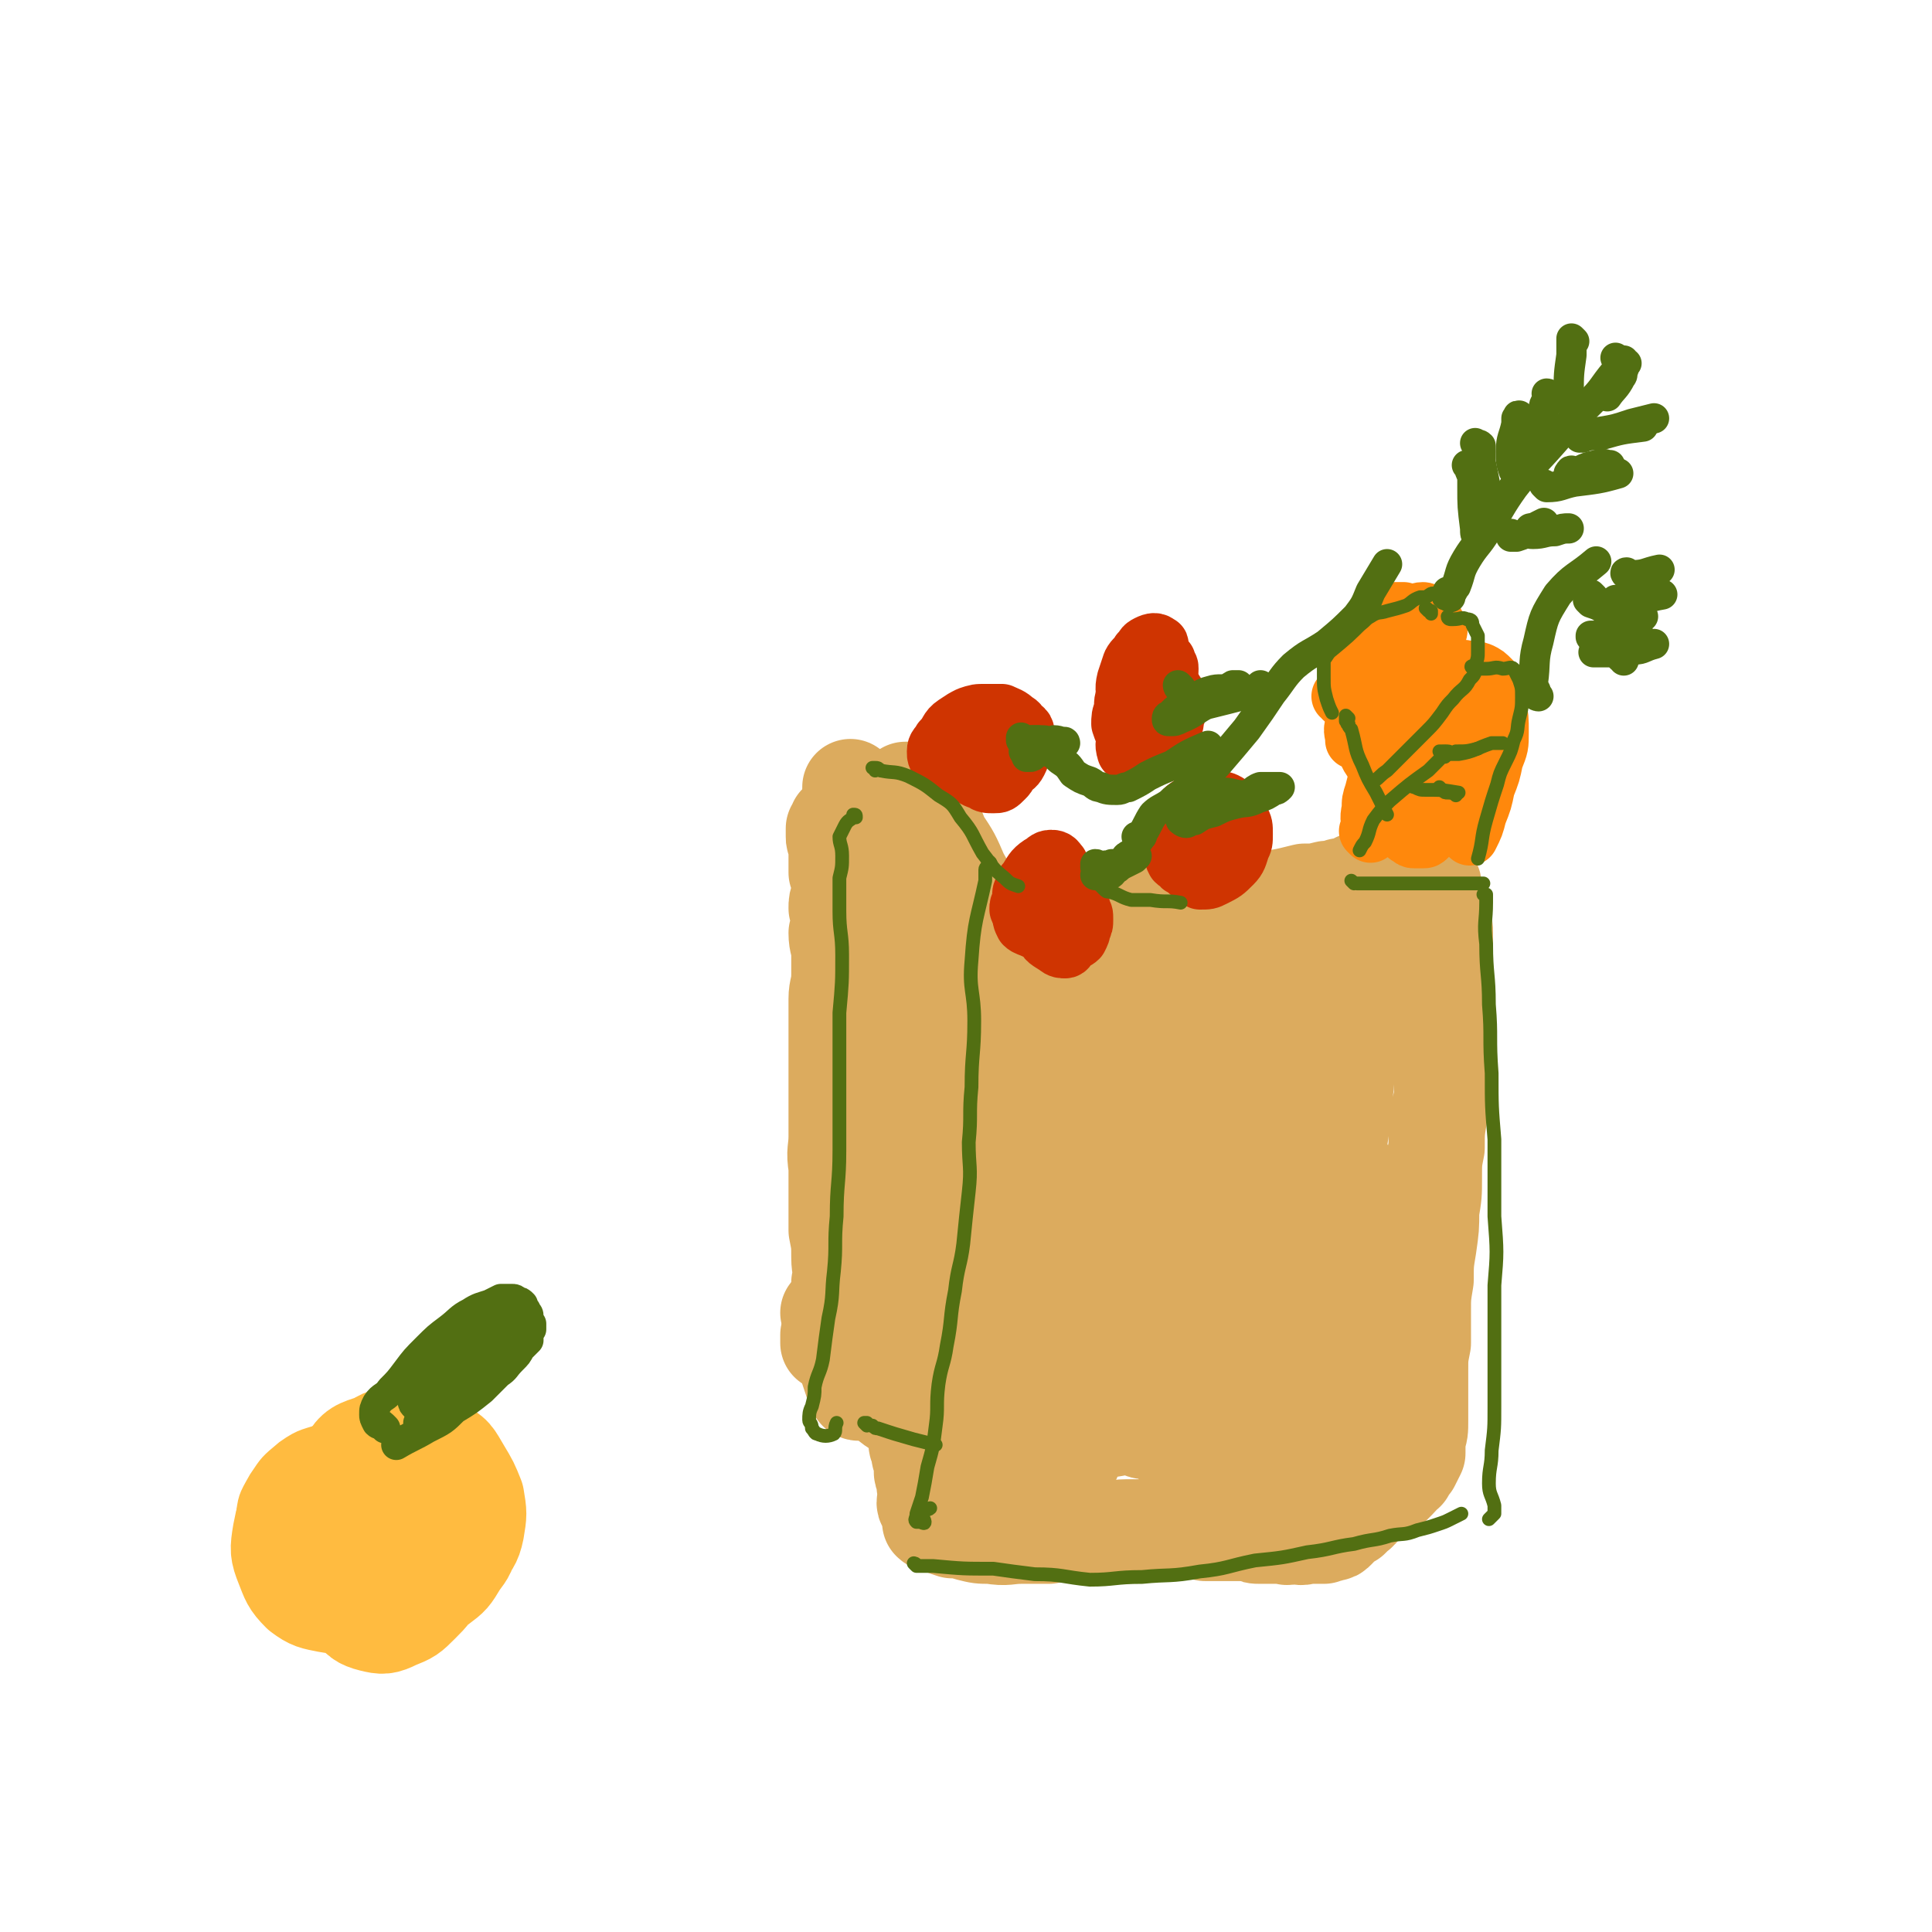 <svg viewBox='0 0 702 702' version='1.1' xmlns='http://www.w3.org/2000/svg' xmlns:xlink='http://www.w3.org/1999/xlink'><g fill='none' stroke='rgb(220,171,94)' stroke-width='35' stroke-linecap='round' stroke-linejoin='round'><path d='M327,383c0,0 -1,-1 -1,-1 0,0 1,1 1,1 0,0 0,0 1,-1 0,0 0,0 0,0 0,1 0,1 0,1 0,4 0,4 -1,7 0,4 0,4 0,8 0,6 0,6 0,11 0,5 0,5 0,10 1,6 1,6 2,13 0,7 1,7 1,14 0,5 -1,5 -1,11 -1,3 -1,3 -1,7 0,3 1,3 0,6 0,4 0,4 0,7 0,2 0,2 -1,4 0,2 -1,2 -1,5 0,1 1,1 1,2 0,0 -1,0 -1,1 -1,0 -2,0 -2,0 0,-2 1,-3 2,-5 0,-4 0,-4 0,-9 -1,-4 -1,-4 -2,-8 0,-5 0,-5 0,-9 1,-7 1,-7 2,-14 0,-8 0,-8 0,-15 1,-6 0,-6 1,-12 0,-6 0,-6 0,-12 0,-7 0,-7 0,-14 1,-6 1,-6 1,-12 0,-6 0,-6 0,-11 1,-5 1,-5 1,-10 0,-4 0,-4 0,-8 0,-4 0,-4 0,-9 0,-2 -1,-2 -1,-4 0,-2 1,-2 0,-4 0,-1 0,-1 -1,-2 0,0 0,-1 -1,-1 0,0 0,1 0,1 0,2 0,2 0,3 0,3 0,3 0,5 1,4 0,4 1,7 0,4 0,4 0,7 1,3 1,3 1,6 0,2 1,2 1,4 0,0 0,1 0,1 0,-1 0,-2 1,-4 1,-2 2,-1 3,-4 2,-3 2,-3 2,-7 0,-3 -1,-3 -2,-6 -1,-3 -2,-3 -3,-5 0,-2 0,-2 -1,-3 0,-1 0,-1 0,-2 0,0 0,0 0,-1 0,0 1,0 1,0 0,-1 -1,-1 -1,-1 0,0 0,0 0,0 0,0 0,0 0,0 1,0 1,0 1,0 2,0 2,0 4,0 5,1 5,1 9,1 6,1 6,0 11,0 6,0 6,0 11,0 7,0 7,1 14,1 8,0 8,-1 17,-1 8,-1 8,-1 16,-2 8,0 8,-1 16,-2 8,-1 8,-1 15,-2 7,0 7,1 14,1 9,-1 9,-1 17,-3 4,0 4,0 8,-1 3,0 3,0 5,-1 2,0 2,0 3,0 1,-1 1,-1 2,-1 0,0 0,0 1,0 0,0 0,0 0,0 0,-1 0,-1 0,-1 1,0 0,0 0,1 0,0 0,1 0,1 0,0 0,-1 1,-1 0,0 0,0 0,0 0,1 1,1 1,2 0,1 0,1 0,3 0,2 0,2 0,3 0,3 0,3 0,5 -1,4 -1,4 -2,8 -1,6 0,6 -1,11 0,6 0,6 0,12 -1,7 -2,7 -3,14 0,8 0,8 0,15 -1,9 -1,9 -2,18 -1,7 -1,7 -2,14 -1,6 -1,6 -2,11 -1,7 0,7 -1,14 -1,4 -1,4 -1,9 -1,4 -1,4 -2,8 0,3 0,3 0,6 -1,3 -1,3 -1,6 0,2 0,2 0,4 0,3 0,3 -1,5 0,2 0,2 0,4 -1,2 -1,2 -1,4 0,2 0,2 0,4 0,1 0,1 0,1 0,1 0,1 0,2 0,0 0,0 0,1 0,0 0,0 0,0 0,1 0,1 0,1 0,0 0,0 0,1 0,0 0,0 0,0 0,1 0,1 0,1 -2,1 -2,1 -4,1 -3,1 -3,1 -6,2 -4,1 -4,1 -8,2 -3,0 -3,0 -7,1 -3,1 -3,1 -7,1 -4,0 -4,-1 -8,0 -5,0 -5,1 -10,2 -5,0 -5,-1 -10,0 -6,1 -6,1 -11,2 -6,1 -6,1 -12,2 -4,0 -4,0 -9,1 -4,0 -4,0 -8,1 -3,0 -3,0 -6,0 -3,0 -3,0 -7,0 -1,0 -2,1 -3,0 -3,0 -3,0 -5,-1 -1,0 0,-1 -1,-2 -1,-1 -1,-1 -1,-2 -2,-1 -2,-1 -3,-3 -1,-1 -1,-1 -2,-2 0,-1 0,-1 -1,-2 -1,-1 -1,-1 -2,-2 -1,0 0,-1 -1,-1 -1,-1 -1,0 -2,-1 0,-1 0,-1 -1,-2 0,0 0,0 0,-1 0,-1 0,-1 0,-2 0,-1 0,-1 0,-2 0,-3 0,-3 0,-6 1,-4 1,-4 1,-8 0,-6 0,-6 1,-12 0,-7 0,-7 1,-14 1,-8 1,-8 2,-16 1,-8 1,-8 2,-17 1,-8 1,-7 2,-15 1,-7 1,-7 2,-14 0,-5 1,-5 1,-10 1,-4 1,-4 2,-7 0,-2 -1,-2 0,-4 0,-1 0,-1 0,-2 0,-1 0,-1 0,-1 0,0 -1,0 -1,0 0,0 0,0 0,1 0,4 0,4 -1,9 0,6 -2,7 -1,13 0,7 2,7 4,13 1,6 0,6 0,12 1,7 1,7 2,14 1,6 1,6 1,13 1,4 0,4 1,9 0,2 0,2 0,4 1,1 1,1 2,1 0,-1 0,-2 -1,-4 0,-5 0,-5 -1,-9 -1,-9 -1,-9 -2,-18 -1,-7 -1,-7 -2,-15 0,-7 0,-7 0,-13 -1,-5 -1,-5 -1,-10 0,-3 0,-3 0,-7 0,-2 0,-2 0,-4 0,-1 0,-2 0,-1 0,0 1,1 1,2 0,4 0,4 0,9 1,9 1,9 1,18 1,9 1,9 2,19 0,9 0,9 1,18 1,4 1,4 2,8 0,1 0,2 0,2 1,0 1,-2 1,-4 2,-6 3,-6 4,-13 1,-5 1,-5 1,-11 1,-7 1,-7 1,-14 0,-8 0,-8 -1,-16 0,-7 1,-7 -1,-13 -1,-4 -1,-4 -3,-9 -1,-2 -1,-3 -2,-4 -1,-1 -1,0 -2,0 -2,2 -2,2 -3,3 -2,2 -2,2 -3,4 -1,1 -1,2 -2,3 -1,1 -2,1 -3,2 -1,0 -1,1 -2,1 0,0 -1,0 -1,0 -1,0 -1,0 -1,0 0,-1 0,-1 1,-1 0,-2 0,-2 1,-3 1,-1 1,-2 3,-3 2,-2 2,-1 4,-2 4,-2 4,-2 8,-3 6,-2 6,-2 12,-3 7,-1 7,0 14,-2 8,-2 8,-3 16,-4 11,-3 11,-3 23,-5 6,-1 6,0 13,-1 4,0 4,0 9,0 3,-1 3,-1 7,-1 2,0 2,0 3,0 2,1 2,0 3,1 0,1 0,2 0,3 -1,1 0,1 -1,1 -1,1 -1,1 -2,2 -1,2 0,2 -1,3 -1,2 -2,1 -2,3 -1,1 -1,2 -1,4 -1,4 -1,4 -1,8 0,6 1,6 1,12 0,6 -1,6 -1,13 0,7 1,7 1,14 0,7 1,7 0,14 0,6 -1,6 -1,12 -1,5 0,5 -1,9 0,3 0,3 0,6 -1,2 -1,2 -1,4 0,2 0,2 0,3 0,0 0,0 0,0 0,-1 0,-2 0,-4 0,-3 0,-3 0,-7 0,-6 0,-6 1,-12 0,-8 0,-8 1,-16 0,-8 0,-8 1,-16 0,-7 0,-7 0,-14 0,-6 0,-6 -1,-12 0,-4 0,-4 -1,-9 -1,-3 -1,-3 -2,-5 0,-2 0,-2 -1,-3 0,0 0,0 0,0 0,0 0,0 0,0 -2,3 -4,3 -4,7 0,9 2,9 3,18 1,11 0,11 1,23 0,9 0,9 1,17 0,5 0,5 1,9 0,1 0,1 0,1 0,-4 0,-5 0,-9 -1,-7 -1,-7 -1,-14 0,-8 0,-8 -1,-16 0,-8 0,-8 -1,-15 -1,-8 1,-9 -2,-15 -2,-4 -3,-3 -6,-6 -3,-2 -3,-3 -6,-4 -4,-1 -4,-1 -8,-2 -5,0 -5,0 -10,0 -5,-1 -5,-1 -10,-2 -5,0 -5,0 -10,0 -6,0 -6,0 -12,1 -5,0 -5,0 -11,-1 -5,0 -5,-1 -10,-1 -4,-1 -4,0 -7,-1 -2,0 -2,0 -4,0 0,0 -1,0 -1,0 0,0 0,0 0,0 1,0 1,1 2,1 3,0 3,0 6,0 4,0 4,0 8,0 5,0 5,0 10,-1 6,0 6,0 12,-1 6,-1 6,-1 13,-2 7,-1 7,-1 15,-2 6,-1 6,0 13,0 4,-1 4,-1 9,-1 5,0 5,0 9,0 3,0 4,-1 7,0 1,0 1,1 2,1 0,1 -1,1 -1,1 -1,1 -1,2 -2,3 -2,1 -2,1 -4,2 -3,2 -3,2 -7,3 -3,2 -3,3 -7,5 -4,2 -4,1 -9,3 -4,1 -4,1 -8,3 -4,2 -4,2 -8,4 -4,2 -4,2 -7,5 -4,3 -4,3 -6,6 -3,5 -4,5 -6,10 -2,8 -2,8 -3,16 -1,9 -1,9 -1,19 0,9 0,9 0,18 0,8 0,8 0,16 0,7 -1,7 -1,14 0,4 0,4 0,8 0,3 1,3 0,5 0,1 0,2 0,1 0,0 1,-1 1,-3 0,-5 0,-5 0,-10 1,-7 0,-7 1,-14 0,-8 1,-8 2,-16 1,-7 1,-7 2,-14 1,-5 0,-5 1,-10 1,-4 1,-4 2,-7 0,-2 0,-2 0,-3 0,-1 0,-2 0,-1 0,3 0,4 -1,8 -1,8 -1,8 -2,17 0,7 -1,7 -1,14 0,7 0,7 0,13 0,4 -2,6 -1,8 0,1 2,0 4,-2 2,-3 2,-3 4,-7 3,-6 3,-6 5,-11 2,-7 2,-7 4,-15 2,-8 1,-8 4,-16 2,-7 3,-6 6,-13 2,-4 1,-5 3,-9 1,-2 1,-3 2,-4 0,0 0,1 0,2 -1,6 -1,6 -2,11 -2,8 -1,9 -3,17 -2,6 -2,6 -4,13 -2,4 -1,4 -3,8 -2,2 -2,2 -4,3 -1,1 -1,1 -2,1 -3,0 -3,-1 -5,-1 -3,-1 -3,-2 -6,-2 -3,-1 -3,-1 -6,-1 -4,0 -4,0 -8,1 -4,1 -4,1 -9,2 -3,1 -3,1 -6,2 -3,1 -3,1 -6,3 -3,1 -2,2 -5,3 -2,2 -2,2 -4,4 -1,1 -1,2 -2,3 -1,0 -1,0 -1,-1 -1,-1 -1,-1 -1,-3 0,-2 -1,-2 -1,-5 0,-2 1,-2 0,-5 0,-2 -1,-2 -1,-4 -1,-2 0,-2 -1,-3 0,-2 0,-2 -1,-3 -1,-1 -1,-1 -2,-2 0,0 0,0 -1,0 0,0 0,0 0,0 -1,1 -1,1 -1,2 -1,2 -1,2 -1,3 -1,3 -1,3 -2,5 0,4 0,4 -1,8 0,4 -1,4 -1,8 -1,4 0,4 -1,8 0,4 0,4 -1,8 0,4 0,4 -1,8 0,3 0,3 0,6 0,4 -1,4 0,7 0,3 0,3 1,6 1,3 1,3 1,6 0,2 0,2 1,4 0,2 0,2 1,4 0,1 0,1 0,3 0,0 0,0 0,1 0,1 1,1 1,3 0,1 0,1 0,2 0,2 1,2 1,3 0,2 -1,2 -1,3 0,1 1,1 1,2 0,1 0,1 1,1 0,1 0,1 0,2 0,0 0,0 0,0 0,1 0,1 0,1 0,0 0,1 0,1 1,1 2,1 3,1 2,1 2,1 5,2 3,0 3,0 6,1 4,1 4,1 8,1 6,1 6,0 11,0 5,0 5,0 10,0 5,-1 5,-1 10,-1 4,-1 4,-1 9,-1 5,0 5,-1 9,-1 5,0 5,0 10,0 4,0 4,0 8,1 3,0 3,-1 6,0 3,0 2,0 5,1 2,0 2,0 4,0 1,0 1,0 3,0 1,0 1,0 3,0 2,0 2,0 4,0 1,0 1,0 2,0 2,1 2,1 4,1 4,0 5,0 9,0 1,1 1,0 3,0 2,0 2,1 5,0 1,0 1,0 3,0 1,0 1,0 3,0 1,-1 1,0 3,-1 1,0 1,0 2,-1 1,-1 1,-1 2,-3 1,0 1,0 3,-1 1,-1 1,-1 2,-2 2,-1 1,-2 3,-3 1,-1 1,-1 2,-2 2,-1 2,-1 4,-2 2,-1 2,-1 3,-2 2,-2 2,-2 3,-3 2,-2 1,-2 3,-3 1,-2 1,-2 2,-3 1,-2 1,-2 2,-4 0,-2 0,-2 0,-5 1,-3 1,-3 1,-7 0,-4 0,-4 0,-8 0,-5 0,-5 0,-10 0,-5 0,-5 1,-10 0,-6 0,-6 0,-12 0,-5 0,-5 1,-11 0,-6 0,-6 1,-12 1,-7 1,-7 1,-13 1,-6 1,-6 1,-12 0,-6 0,-6 1,-11 0,-6 0,-6 1,-12 0,-4 1,-4 1,-9 0,-4 0,-4 0,-8 0,-4 0,-4 0,-8 1,-6 1,-6 1,-11 0,-5 0,-5 0,-9 0,-3 0,-3 0,-7 0,-2 0,-2 0,-5 0,-2 0,-2 0,-4 0,-2 0,-2 0,-5 0,-2 0,-2 -1,-3 0,-2 0,-2 0,-4 0,-1 0,-2 0,-3 -1,-1 -1,-1 -2,-2 -1,-1 -1,-1 -1,-2 0,-1 0,-1 0,-2 0,-1 0,-2 -1,-3 0,-1 0,0 -1,-1 0,0 0,0 0,0 -2,-1 -2,-1 -3,-1 -1,0 -1,0 -2,1 -3,0 -3,0 -5,0 -4,1 -4,1 -7,3 -4,1 -4,1 -8,3 -4,3 -4,4 -9,6 -6,3 -6,3 -12,5 -7,2 -7,2 -13,4 -6,3 -6,3 -13,5 -7,2 -7,2 -14,5 -7,2 -7,2 -14,4 -7,3 -7,3 -13,5 -6,3 -6,3 -12,5 -5,3 -5,4 -11,6 -5,2 -6,1 -10,4 -5,4 -6,5 -9,10 -2,5 -2,6 -3,11 -1,7 -1,7 -1,14 0,9 0,9 0,18 0,8 0,9 1,17 0,9 1,9 2,17 0,8 0,8 1,15 1,6 2,6 4,12 1,5 0,5 1,10 1,2 2,2 3,4 1,2 1,2 2,4 0,1 0,1 1,2 1,1 2,1 3,1 2,-1 2,-1 4,-2 3,-2 3,-2 6,-4 5,-3 5,-3 9,-6 8,-5 8,-5 15,-10 8,-6 8,-6 16,-11 9,-4 9,-4 18,-8 8,-4 8,-4 17,-7 5,-2 6,-2 12,-3 3,-1 3,-1 7,-2 2,0 3,-1 3,-1 0,0 -1,1 -2,1 -3,1 -3,1 -7,2 -7,2 -7,2 -14,4 -9,3 -9,4 -17,7 -10,4 -11,3 -21,7 -8,4 -8,5 -16,8 -7,3 -7,2 -14,4 -3,1 -3,1 -6,3 -1,0 -2,1 -1,2 1,1 2,1 4,1 5,0 6,1 11,0 7,-1 7,-2 15,-4 9,-2 8,-2 17,-5 9,-3 9,-3 17,-7 8,-3 8,-3 15,-6 5,-1 5,-1 9,-3 2,-1 2,-2 5,-2 0,-1 1,-1 1,0 -1,0 -2,1 -3,2 -4,3 -4,4 -7,7 -6,6 -6,6 -12,12 -5,6 -6,5 -11,11 -6,6 -6,6 -11,12 -3,4 -4,4 -7,9 -1,2 -2,3 -2,5 0,2 1,2 3,3 2,2 2,2 5,3 4,1 4,0 9,0 5,0 5,0 10,-1 5,0 5,0 11,0 3,-1 3,-1 7,-1 2,0 2,0 4,1 1,0 2,0 2,1 0,1 0,1 -1,2 -1,2 -1,1 -2,3 -1,1 -1,1 -3,3 0,2 -1,2 -1,3 0,0 0,0 1,1 1,0 1,0 3,0 3,-1 3,-1 6,-2 3,-2 3,-1 7,-3 3,-2 2,-2 5,-4 3,-2 3,-1 6,-3 2,-2 2,-2 4,-3 1,-1 2,-1 2,-2 0,-1 0,-1 -1,-2 -2,-1 -2,-1 -4,-2 -2,-1 -3,-1 -5,-1 -4,-2 -3,-2 -7,-3 -4,-2 -5,-2 -9,-3 -7,-1 -7,-1 -14,-1 -7,1 -7,2 -14,2 -7,1 -7,0 -14,1 -5,0 -5,1 -10,2 -3,0 -3,1 -6,2 -1,0 -2,0 -2,0 0,0 1,0 2,1 3,0 3,1 7,0 4,0 4,0 9,-2 7,-1 7,-1 13,-3 7,-4 7,-4 14,-8 7,-4 7,-5 13,-10 5,-4 6,-4 10,-9 4,-5 4,-5 7,-11 3,-4 3,-4 4,-9 2,-5 2,-5 2,-11 0,-5 0,-5 -2,-11 -1,-5 -2,-5 -4,-10 -2,-5 -2,-5 -4,-10 -2,-4 -2,-3 -5,-7 -1,-3 -1,-3 -3,-6 -1,-1 -1,-1 -2,-3 0,-1 -1,-1 -1,-2 0,0 0,0 0,1 1,2 1,1 1,3 1,5 1,5 2,10 1,7 1,7 2,14 2,8 2,8 3,16 2,8 1,8 3,16 1,7 1,6 2,13 1,7 0,7 1,14 1,5 1,5 2,10 0,3 -1,3 -1,5 0,1 0,1 0,2 -1,1 -1,1 -1,2 -1,0 -1,0 -2,0 -1,0 -1,0 -3,-1 -4,0 -4,0 -8,0 -6,0 -6,1 -12,2 -6,1 -6,0 -12,2 -6,1 -6,1 -12,2 -5,1 -5,1 -10,1 -6,0 -6,0 -11,0 -4,-1 -4,-1 -7,-2 -2,0 -2,0 -4,-2 -1,-1 -1,-1 -1,-3 0,-2 0,-2 2,-5 2,-4 2,-4 5,-8 4,-5 4,-4 7,-10 4,-7 4,-6 8,-14 3,-7 3,-8 6,-16 2,-7 2,-7 4,-15 1,-5 1,-5 1,-10 1,-3 1,-3 1,-6 -1,-2 -1,-3 -2,-3 -2,0 -3,1 -4,2 -4,3 -4,3 -7,7 -5,5 -5,5 -9,11 -6,7 -6,7 -10,15 -5,8 -4,8 -8,16 -3,8 -3,8 -6,15 -2,6 -2,6 -4,12 -2,4 -1,4 -2,9 -1,3 -1,3 -2,6 0,2 0,2 -1,3 0,1 1,1 0,2 0,1 0,1 -1,2 0,0 1,1 0,1 0,0 0,0 -1,0 -1,0 -1,0 -2,1 -1,0 -1,0 -2,1 -2,1 -2,1 -3,2 -2,1 -2,0 -3,1 -2,1 -2,1 -4,1 -2,1 -2,0 -5,1 -1,0 -1,0 -3,0 -1,0 -1,1 -2,0 -1,-1 -1,-1 -1,-3 -1,-4 -1,-5 -1,-9 1,-3 1,-3 1,-6 '/><path d='M312,506c0,0 -1,0 -1,-1 0,0 0,0 0,0 0,-1 0,-1 -1,-2 -1,-3 -1,-3 -2,-6 -1,-3 -2,-4 -1,-6 0,-1 1,-1 2,0 2,0 3,-1 5,1 2,1 1,3 3,5 1,2 1,2 3,4 2,1 1,1 3,3 0,1 0,1 1,1 0,1 0,1 1,1 0,0 0,0 0,1 0,0 1,0 1,0 -1,-1 -1,0 -2,-1 0,-1 0,-1 -1,-2 -2,-3 -2,-2 -4,-5 -3,-3 -3,-3 -5,-6 -4,-4 -4,-4 -7,-8 -3,-3 -3,-3 -5,-6 0,-1 0,-2 -1,-2 0,0 0,0 0,0 1,2 1,2 2,3 2,3 3,3 5,6 1,4 -1,4 0,8 1,2 2,2 4,4 2,2 2,2 4,4 0,1 0,1 1,2 1,0 1,0 1,0 -1,-1 -1,-1 -2,-2 -1,-2 -1,-1 -2,-3 -1,-2 -2,-2 -2,-4 0,-2 1,-2 2,-4 1,-1 1,-1 2,-2 1,0 1,0 2,-1 '/><path d='M302,486c0,-1 -1,-1 -1,-1 0,0 0,0 0,0 0,1 0,1 0,1 0,1 0,1 0,1 0,1 0,1 0,1 0,0 1,0 1,0 0,-2 1,-2 1,-3 1,-3 0,-4 0,-7 0,-2 1,-2 1,-5 1,-4 1,-4 1,-7 1,-5 0,-5 0,-9 0,-5 0,-5 -1,-10 0,-6 0,-6 0,-12 0,-6 0,-6 0,-11 -1,-6 0,-6 0,-11 0,-6 0,-6 0,-12 0,-6 0,-6 0,-11 0,-5 0,-5 0,-9 0,-5 0,-5 0,-10 0,-4 0,-4 0,-8 0,-4 1,-4 1,-9 0,-3 0,-3 0,-7 0,-4 -1,-4 -1,-8 1,-3 1,-3 1,-5 0,-2 0,-2 -1,-4 0,-2 0,-2 1,-5 0,-1 0,-1 0,-2 0,-2 0,-2 0,-3 0,-2 0,-2 -1,-3 0,-1 0,-1 0,-2 0,-2 0,-2 0,-3 0,-2 0,-2 0,-3 0,-1 0,-1 0,-1 0,-1 0,-1 0,-2 -1,-1 -1,-1 -1,-2 0,0 0,0 0,-1 0,0 0,0 0,0 0,0 0,0 0,-1 0,0 0,0 0,0 0,0 0,0 0,0 0,-1 0,-1 0,-1 0,0 0,0 0,1 0,0 0,0 0,0 0,0 0,0 0,0 0,-1 0,-1 1,-1 0,-1 0,-1 0,-2 '/><path d='M310,287c0,0 -1,-1 -1,-1 0,0 0,1 0,2 0,3 0,3 -1,5 0,5 0,5 1,10 0,6 0,6 1,11 1,5 1,5 2,9 1,4 0,4 1,7 2,3 3,3 4,6 1,1 0,2 1,4 1,2 1,2 2,4 0,2 1,2 2,3 0,0 1,0 1,1 0,0 -1,0 -1,0 -1,-1 0,-1 0,-2 0,-2 1,-2 0,-4 0,-3 -1,-3 -2,-5 -1,-3 0,-3 0,-6 -1,-3 0,-3 -1,-6 -1,-3 -2,-3 -3,-6 -1,-3 -1,-3 -2,-7 -1,-2 0,-2 0,-5 0,-1 0,-1 -1,-2 0,-2 0,-1 -1,-3 0,-1 0,-1 -1,-2 0,-1 0,-1 0,-1 0,0 0,0 1,1 0,2 0,2 1,5 1,4 1,4 2,7 1,5 1,5 3,9 1,4 1,5 3,8 3,4 3,4 6,8 3,3 3,3 5,7 2,3 2,3 4,6 3,4 3,3 5,7 3,3 3,3 5,5 '/><path d='M313,297c0,0 -1,-1 -1,-1 0,0 0,0 1,1 0,0 0,0 0,0 1,1 1,1 1,1 1,2 1,2 3,4 3,6 3,6 6,11 4,5 4,6 8,11 4,5 4,4 9,9 6,4 7,4 12,8 4,5 4,5 8,10 '/><path d='M328,298c0,0 0,0 -1,-1 0,0 1,1 1,1 0,0 0,0 0,0 0,1 0,1 0,1 0,4 0,4 1,7 2,6 2,6 5,11 3,7 4,7 8,14 5,9 5,9 10,19 5,8 5,8 11,16 4,5 4,5 8,10 2,2 2,3 3,5 '/><path d='M317,478c0,0 -1,-1 -1,-1 0,0 0,1 0,1 0,1 0,1 0,1 -1,1 -1,1 -1,1 -1,2 -2,2 -2,4 0,2 0,3 1,5 2,3 2,3 4,6 4,5 4,5 9,8 4,3 4,3 8,6 3,2 3,2 6,4 2,1 2,0 4,1 '/><path d='M314,494c0,-1 -1,-1 -1,-1 0,-1 0,0 0,0 0,0 0,0 0,0 0,0 0,0 0,1 0,1 0,1 0,2 1,3 1,3 2,5 3,4 3,4 6,7 4,4 4,3 8,6 3,4 3,4 6,7 4,3 4,3 8,5 5,3 6,3 11,5 '/><path d='M321,506c0,0 -1,-1 -1,-1 0,0 1,1 2,1 0,0 1,0 1,0 3,0 3,0 6,1 4,1 4,2 9,4 7,3 7,4 14,7 '/><path d='M314,293c0,-1 -1,-1 -1,-1 0,0 1,0 1,0 1,0 1,0 1,1 3,3 3,4 6,7 6,8 6,7 12,15 6,7 6,7 12,15 7,9 7,9 13,18 '/><path d='M338,289c0,0 -1,-1 -1,-1 0,0 1,1 1,1 0,0 0,0 -1,0 0,0 0,0 -1,0 -3,-1 -3,-1 -5,-2 -1,0 -1,0 -2,0 0,0 0,0 -1,1 0,1 0,1 1,3 1,3 1,3 3,7 2,5 2,6 5,11 6,7 6,7 13,13 2,2 2,2 5,5 '/><path d='M338,294c0,0 -1,-1 -1,-1 0,0 0,0 1,1 0,0 0,0 0,0 0,1 0,1 0,1 2,5 2,5 4,10 4,6 4,6 7,13 4,7 4,7 8,14 5,8 5,7 10,15 6,8 5,8 11,16 0,0 0,0 0,0 '/><path d='M361,332c0,0 -1,-1 -1,-1 1,0 1,1 2,2 2,0 2,0 4,1 10,2 10,2 20,3 12,2 12,2 23,2 14,0 14,0 28,-1 15,-1 15,-1 29,-2 '/><path d='M409,341c0,0 -1,-1 -1,-1 0,0 0,1 0,1 1,0 1,0 1,0 4,-1 4,-1 8,-2 8,-1 8,-1 16,-1 9,-1 9,0 18,-1 11,-1 11,-1 21,-2 11,-1 11,-1 21,-3 4,0 4,-1 8,-2 '/></g>
<g fill='none' stroke='rgb(207,52,1)' stroke-width='21' stroke-linecap='round' stroke-linejoin='round'><path d='M342,273c0,0 -1,-1 -1,-1 0,0 1,0 2,0 0,0 0,0 1,0 0,0 0,0 1,0 2,2 2,3 3,5 2,2 2,2 4,4 2,2 2,2 5,3 1,1 2,1 4,1 2,0 2,0 4,-2 1,-1 1,-1 2,-3 1,-1 2,-1 3,-3 1,-2 1,-2 1,-5 1,-2 1,-3 0,-5 -1,-3 -1,-3 -2,-5 -2,-2 -3,-2 -5,-3 -3,0 -3,0 -6,0 -3,0 -3,0 -6,1 -2,1 -2,1 -5,3 -3,2 -2,3 -5,6 -1,2 -2,2 -2,4 0,2 0,2 2,4 1,1 1,2 2,2 3,1 3,1 6,1 4,0 4,0 8,-1 3,0 3,0 5,-1 3,-2 3,-3 5,-5 2,-2 3,-2 4,-5 1,-2 1,-3 -1,-4 -1,-2 -2,-2 -4,-3 -3,0 -3,0 -6,1 -4,1 -4,1 -8,3 -3,2 -4,2 -7,5 -3,2 -3,3 -5,6 '/><path d='M379,326c0,0 -1,-1 -1,-1 0,0 0,1 1,1 0,1 0,0 0,0 1,1 1,1 1,1 1,0 1,0 1,0 0,0 1,1 1,0 1,-2 1,-2 2,-5 1,-2 1,-2 1,-5 0,-1 0,-1 0,-3 -1,-1 -1,-2 -3,-2 -2,0 -2,1 -4,2 -3,2 -3,3 -5,6 -1,1 -1,1 -1,3 -1,1 -1,1 -1,3 0,1 1,1 1,2 2,2 2,1 3,2 1,1 1,1 2,2 2,0 2,0 3,-1 2,-1 2,-1 3,-2 1,-2 1,-2 2,-4 0,-2 1,-3 1,-5 0,-2 0,-2 -1,-4 -1,-1 -2,-1 -3,-1 -1,0 -1,0 -2,1 -3,2 -3,2 -5,4 -2,2 -2,2 -3,4 -1,2 -1,2 -1,4 -1,1 -1,1 -1,2 0,0 0,1 0,0 1,0 1,0 1,0 2,-1 2,-2 3,-3 2,-2 3,-1 4,-3 1,-2 1,-3 1,-5 0,-1 0,-1 0,-2 0,-1 0,-1 0,-2 -1,0 -2,0 -2,1 -2,2 -2,2 -3,4 -1,2 -1,2 -1,5 0,2 -1,2 0,4 0,2 1,1 2,3 '/><path d='M382,326c-1,0 -1,-1 -1,-1 0,0 0,1 0,2 1,0 0,0 0,1 0,3 1,3 0,6 0,3 -2,3 -2,5 1,3 2,3 5,5 1,1 2,1 3,1 1,0 1,-1 2,-2 1,-1 2,-1 3,-2 1,-2 1,-2 1,-3 1,-2 1,-2 1,-4 0,-2 0,-2 -1,-3 0,-2 0,-2 -1,-3 -2,-1 -2,-1 -4,-2 -2,0 -2,0 -4,0 -2,0 -2,0 -4,1 -1,1 -1,1 -2,2 -2,1 -3,2 -3,3 0,2 1,3 2,4 1,0 1,0 2,0 2,0 2,0 3,0 2,0 2,-1 3,-2 1,0 1,-1 2,-1 1,-1 1,-1 1,-2 1,-1 1,-1 1,-2 0,-2 -1,-2 -2,-3 -1,-1 -1,-1 -3,-1 -2,-1 -2,-1 -5,0 -2,0 -2,0 -5,1 -2,2 -2,2 -3,3 -1,1 -1,1 0,2 0,3 0,3 1,5 1,1 2,1 4,2 '/><path d='M412,246c0,0 -1,-1 -1,-1 0,0 1,0 1,0 0,0 0,0 1,0 0,0 0,1 0,1 1,0 1,0 1,1 2,1 2,1 4,1 2,1 2,1 3,1 1,-1 0,-2 1,-3 1,-1 2,0 2,0 1,-1 1,-2 1,-3 0,-1 0,-1 -1,-1 0,-1 0,-1 0,-2 -1,0 -1,-1 -2,-1 0,0 -1,0 -1,1 -2,1 -1,1 -3,2 0,2 -1,1 -1,3 -1,2 -1,2 -1,3 0,1 -1,1 -1,2 0,0 0,0 1,0 0,0 1,0 1,0 1,-2 1,-2 2,-3 0,-2 1,-2 1,-4 1,-2 1,-2 1,-4 0,-2 0,-2 0,-3 0,-1 1,-2 0,-2 -1,-1 -2,-1 -4,0 -2,1 -1,1 -3,3 -1,2 -2,2 -3,4 -1,3 -1,3 -2,6 -1,4 0,4 0,7 0,2 0,2 0,3 1,1 1,2 1,2 1,0 1,-1 1,-1 1,-2 1,-2 2,-4 2,-2 3,-1 4,-4 1,-1 0,-2 0,-3 0,-2 0,-2 0,-4 0,-1 0,-2 0,-3 -1,0 -1,1 -1,2 -1,3 -1,3 -3,6 -1,5 -1,5 -2,9 -2,5 -2,5 -2,10 0,3 -1,3 0,6 0,0 0,1 1,0 1,0 1,-1 2,-2 1,-3 0,-3 1,-6 1,-3 1,-3 1,-7 '/><path d='M428,313c-1,0 -1,-1 -1,-1 0,0 0,0 1,1 0,0 0,0 1,1 0,1 0,1 1,1 3,3 3,3 6,5 3,0 3,0 5,-1 4,-2 4,-2 7,-5 2,-2 2,-3 3,-6 1,-2 1,-2 1,-5 0,-3 0,-3 -1,-5 -1,-2 -1,-3 -2,-4 -2,-2 -2,-2 -4,-3 -3,-1 -3,-1 -6,0 -3,0 -4,0 -6,1 -3,2 -3,2 -5,5 -2,3 -2,3 -2,6 -1,3 0,3 0,6 0,2 0,2 1,4 1,1 2,1 3,2 3,0 4,0 6,-1 4,-2 4,-2 7,-5 2,-1 2,-1 4,-3 1,-2 1,-2 2,-4 0,-1 0,-1 1,-2 0,-1 0,-2 -1,-2 -1,1 -1,2 -3,3 -1,3 -2,3 -3,5 -1,3 -1,3 -2,6 0,1 0,1 -1,3 '/><path d='M426,254c-1,0 -1,-1 -1,-1 -1,0 0,1 0,1 0,1 0,1 0,1 -1,1 0,1 -1,1 0,3 0,3 0,6 0,2 0,2 0,3 0,1 0,1 1,1 0,0 1,0 1,-1 1,-2 1,-2 1,-5 1,-1 1,-1 1,-3 1,-2 1,-2 0,-4 -1,-2 -1,-2 -3,-4 -1,-1 -1,-1 -3,-2 -2,-1 -2,-1 -4,0 -2,0 -3,0 -5,1 -1,1 -2,1 -3,3 -2,3 -2,3 -2,7 -1,2 -1,3 -1,5 1,3 1,3 3,5 0,1 1,0 2,0 '/></g>
<g fill='none' stroke='rgb(255,136,12)' stroke-width='21' stroke-linecap='round' stroke-linejoin='round'><path d='M498,303c0,0 0,0 -1,-1 0,0 1,1 1,1 0,0 0,0 0,0 0,0 0,0 0,-1 0,-4 -1,-4 0,-8 0,-3 0,-3 1,-6 1,-4 1,-4 2,-7 1,-4 1,-4 2,-7 1,-4 1,-5 3,-9 2,-3 3,-2 6,-4 3,-2 3,-2 6,-3 3,-1 3,-1 6,-2 2,-1 3,-2 5,-1 2,0 2,0 4,1 1,2 1,2 2,5 1,2 1,2 2,4 0,4 0,4 0,8 0,3 0,4 -2,7 -1,4 -3,3 -5,7 -2,3 -1,4 -3,7 -2,3 -2,3 -5,6 -1,2 -1,2 -3,4 -1,1 -1,1 -2,1 -1,0 -2,0 -3,0 -1,0 -1,0 -2,-1 -1,0 -1,-1 -2,-2 0,-1 0,-2 0,-3 0,-2 1,-2 2,-4 0,-2 0,-2 1,-4 1,-3 1,-3 3,-5 1,-3 2,-3 3,-5 3,-3 4,-3 5,-7 2,-3 0,-4 2,-8 1,-3 2,-3 5,-6 1,-2 1,-2 2,-5 1,-2 1,-2 2,-4 0,-1 1,-2 1,-3 0,-1 -1,-1 -1,-2 -1,-1 -1,-1 -1,-2 -1,0 -1,0 -2,-1 -2,0 -2,0 -4,0 -2,1 -2,1 -4,2 -2,1 -2,0 -4,1 -2,1 -2,1 -3,3 -2,1 -2,2 -3,3 -1,3 -1,3 -2,5 0,3 0,3 0,6 0,4 0,4 0,8 0,3 -1,3 -1,6 0,3 1,3 0,5 0,3 0,3 0,5 0,2 0,2 -1,3 0,1 0,1 0,2 0,1 0,1 0,2 0,0 0,0 0,0 -1,0 -1,-1 -1,-1 0,-1 0,-1 -1,-2 0,-2 0,-2 0,-4 0,-2 0,-2 0,-4 0,-2 0,-2 1,-4 0,-4 0,-4 1,-7 1,-3 1,-3 1,-7 1,-5 0,-6 2,-10 2,-4 3,-4 7,-7 3,-2 4,-1 7,-2 3,-1 3,-2 6,-2 2,-1 2,-1 5,0 2,1 2,1 4,3 1,4 1,4 2,8 1,6 1,6 1,11 0,5 0,5 -2,10 -1,5 -1,5 -3,10 -1,5 -1,5 -3,10 -1,4 -1,4 -3,8 0,0 0,0 0,0 '/><path d='M488,254c0,-1 -1,-1 -1,-1 0,0 1,1 1,0 1,-1 0,-2 1,-4 1,-2 1,-2 2,-4 3,-4 4,-3 7,-6 3,-3 3,-2 6,-5 2,-3 1,-4 4,-6 2,-3 2,-2 5,-4 2,-1 2,-2 4,-2 1,0 2,1 3,2 1,1 1,1 2,3 1,2 1,2 0,4 0,2 -1,2 -2,4 -1,3 -1,2 -3,5 0,1 -1,1 -1,2 -1,1 0,2 -1,3 0,1 -1,0 -2,-1 0,0 0,0 0,-1 0,-2 -1,-2 0,-3 1,-2 1,-2 2,-4 1,-2 0,-2 0,-4 0,-2 0,-2 0,-3 -1,-2 0,-3 -1,-4 -1,-2 -2,-2 -4,-3 -1,0 -2,0 -3,0 -2,1 -2,1 -4,2 -2,2 -2,3 -3,6 -2,3 -3,3 -4,7 -2,3 -1,3 -2,7 -1,3 0,3 -1,7 '/><path d='M503,242c0,0 -1,-1 -1,-1 0,0 0,1 0,1 0,1 -1,1 -1,1 -1,1 -1,1 -2,2 -2,4 -3,4 -4,8 -1,6 -1,7 -1,13 1,4 1,4 3,8 1,2 1,2 3,4 1,2 1,2 2,3 0,1 0,1 1,1 0,1 0,1 1,0 0,0 1,0 1,-1 0,-1 0,-1 0,-3 0,-1 -1,-1 -1,-3 0,-3 0,-3 -1,-6 0,-4 -1,-3 -2,-7 -1,-3 0,-3 -1,-6 0,-3 0,-3 0,-6 0,-2 0,-2 1,-4 0,-3 0,-3 1,-6 0,-2 1,-2 2,-4 1,-3 0,-3 2,-5 0,-2 1,-1 2,-2 1,-2 1,-2 2,-3 0,-1 0,-1 1,-1 1,-1 2,-1 2,0 0,1 -1,2 -1,4 0,1 1,1 1,3 0,2 -1,2 -1,3 -1,2 0,2 -1,3 0,1 0,1 -1,2 0,1 0,1 -1,2 0,0 0,0 -1,1 0,0 0,1 0,1 -2,1 -3,1 -4,2 -2,1 -2,1 -4,2 -2,2 -2,1 -3,3 -1,2 0,3 -1,5 -1,4 -3,3 -4,7 -1,3 0,3 0,6 '/></g>
<g fill='none' stroke='rgb(82,111,18)' stroke-width='11' stroke-linecap='round' stroke-linejoin='round'><path d='M527,216c0,0 -1,-1 -1,-1 0,0 0,1 1,1 0,0 -1,1 0,1 0,0 0,0 0,-1 1,-1 1,-2 2,-3 2,-5 1,-5 4,-10 3,-5 4,-5 7,-10 5,-8 5,-9 10,-16 7,-9 7,-8 14,-16 7,-8 7,-8 14,-15 5,-5 4,-5 9,-11 '/><path d='M559,253c0,0 -1,0 -1,-1 0,0 0,0 0,0 0,0 0,-1 0,-1 -1,-2 -1,-2 -1,-3 1,-7 0,-8 2,-15 2,-9 2,-9 7,-17 6,-7 7,-6 14,-12 '/><path d='M534,170c0,0 0,-1 -1,-1 0,0 1,0 1,1 0,1 0,1 1,3 0,2 0,2 0,4 0,7 0,7 1,15 0,2 0,2 1,4 '/><path d='M537,162c0,0 -1,-1 -1,-1 0,0 1,1 1,1 0,0 0,-1 1,0 0,3 0,3 0,6 1,5 1,5 2,10 1,2 1,1 2,3 '/><path d='M553,152c-1,0 -1,-1 -1,-1 -1,0 0,0 0,1 0,0 0,0 -1,0 0,1 0,1 0,2 -1,5 -2,5 -2,10 0,4 0,4 1,7 '/><path d='M563,144c0,0 -1,-1 -1,-1 0,0 1,0 1,1 0,1 -1,1 -1,2 -1,1 -1,1 -1,3 -3,6 -3,6 -5,13 0,0 0,0 0,0 '/><path d='M572,124c0,0 -1,-1 -1,-1 0,0 0,0 0,1 0,1 0,1 0,2 0,1 0,1 0,3 -1,7 -1,7 -1,14 0,2 0,2 1,4 '/><path d='M591,132c-1,0 -1,-1 -1,-1 -1,0 0,1 0,1 0,1 0,1 0,2 -1,2 0,2 -1,3 -2,4 -3,4 -5,7 '/><path d='M588,131c0,0 -1,-1 -1,-1 0,0 1,1 1,2 0,1 0,1 1,2 0,1 0,1 0,2 '/><path d='M550,195c0,0 -1,-1 -1,-1 0,0 0,1 0,1 1,0 1,0 2,0 3,-1 3,-1 6,-3 2,-1 2,-1 4,-2 '/><path d='M557,193c0,0 -1,-1 -1,-1 0,0 0,0 0,1 0,0 0,0 0,0 0,1 0,1 1,1 4,0 4,-1 8,-1 3,-1 3,-1 5,-1 '/><path d='M562,177c0,0 -1,-1 -1,-1 0,0 1,1 1,1 5,0 5,-1 10,-2 8,-1 9,-1 16,-3 '/><path d='M572,172c-1,0 -1,0 -1,-1 -1,0 0,1 -1,1 0,0 0,0 0,0 0,0 0,1 0,1 5,-2 5,-3 10,-4 3,-1 3,0 5,0 '/><path d='M575,159c0,0 -1,-1 -1,-1 0,0 0,0 0,1 0,0 0,0 0,0 0,0 0,0 0,0 4,-1 4,-1 8,-1 7,-2 7,-2 15,-3 '/><path d='M579,158c0,0 -1,-1 -1,-1 0,0 1,1 1,1 1,0 1,0 2,-1 6,-1 6,-1 12,-3 4,-1 4,-1 8,-2 '/><path d='M588,219c0,0 -1,-1 -1,-1 1,0 1,1 3,1 1,0 1,0 2,0 6,-1 6,-2 12,-3 '/><path d='M592,209c-1,0 -2,-1 -1,-1 0,0 1,1 2,1 5,0 5,-1 10,-2 '/><path d='M579,232c0,0 -1,-1 -1,-1 0,0 0,0 0,0 0,1 0,0 0,0 4,0 4,0 8,-1 3,-1 3,-1 7,-3 '/><path d='M581,237c0,0 0,0 -1,-1 0,0 1,1 0,1 0,0 0,0 0,0 -1,0 -1,0 -1,0 1,0 2,0 4,0 5,0 5,0 11,-1 3,0 3,-1 7,-2 '/><path d='M595,228c0,-1 0,-1 -1,-1 0,0 0,0 -1,0 -1,0 -1,0 -2,0 0,0 -1,0 -1,0 0,-1 1,-2 2,-2 2,-1 3,-1 5,-1 '/><path d='M579,217c0,0 -1,-1 -1,-1 0,0 0,0 0,1 -1,0 -1,0 -1,1 0,0 0,0 1,1 3,1 3,1 6,3 '/><path d='M590,240c0,0 0,-1 -1,-1 0,0 0,0 0,0 0,0 1,0 1,0 '/><path d='M378,273c-1,0 -1,-1 -1,-1 -1,0 0,0 0,1 0,0 0,0 0,0 0,-1 0,-1 0,-2 0,0 0,0 0,-1 0,0 0,0 0,0 0,0 0,0 0,-1 0,0 0,0 0,0 -1,0 -1,0 -1,0 0,0 0,0 -1,0 0,1 0,1 0,1 -1,0 -1,0 -1,0 '/><path d='M373,274c0,-1 -1,-1 -1,-1 0,-1 0,0 1,0 0,0 0,0 0,0 0,1 0,1 0,1 0,0 0,0 0,0 -1,0 0,0 0,1 0,0 0,0 0,0 0,0 0,0 1,0 1,0 1,0 2,-1 1,-1 1,-1 3,-1 2,-1 2,-1 4,-1 1,-1 1,0 2,0 1,-1 1,-2 1,-2 1,-1 1,0 1,0 -1,0 -2,-1 -4,-1 0,0 0,1 -1,1 -2,-1 -2,-1 -4,-1 -2,0 -2,0 -4,0 -1,1 -1,1 -2,1 -1,-1 0,-1 -1,-2 0,0 0,0 0,1 '/><path d='M429,250c0,0 -1,-1 -1,-1 0,0 0,1 1,1 0,1 0,1 0,1 1,0 1,0 1,1 0,0 -1,0 0,1 1,1 1,1 3,1 2,0 2,0 5,-1 2,0 2,0 4,0 2,-1 2,0 4,-1 1,-1 0,-2 2,-3 0,0 1,0 2,0 0,0 -1,0 -1,0 -1,0 -1,1 -2,1 -3,1 -4,0 -7,1 -4,1 -4,2 -7,4 -3,1 -3,1 -6,3 -1,1 -1,1 -2,2 -1,0 -1,1 -1,1 0,1 0,1 1,1 2,0 2,0 4,-1 5,-2 5,-3 9,-5 4,-1 4,-1 8,-2 4,-1 4,-1 7,-2 1,-1 2,0 3,-1 1,-1 1,-1 2,-2 '/><path d='M432,288c0,0 -1,-1 -1,-1 0,0 1,0 2,0 0,1 0,0 1,0 5,1 5,0 10,1 4,0 4,1 8,1 3,0 3,-2 6,-3 2,0 2,0 4,0 1,0 1,0 2,0 1,0 1,0 1,0 -1,1 -1,1 -2,1 -3,2 -3,2 -6,3 -4,2 -4,1 -8,2 -4,1 -4,1 -8,3 -4,1 -4,1 -7,3 -2,0 -2,1 -3,1 -1,0 -2,-1 -2,-1 1,-1 2,-1 4,-2 '/><path d='M399,315c0,0 0,-1 -1,-1 0,0 1,1 1,1 0,0 -1,0 -1,0 1,0 1,0 2,0 2,-1 2,0 4,-1 2,0 2,0 4,-1 1,-1 1,-2 2,-2 0,-1 1,1 1,1 1,0 2,-1 2,-1 0,0 0,0 -1,1 -2,1 -2,1 -4,2 -2,1 -1,1 -3,2 -1,1 -1,2 -3,2 -2,1 -2,0 -4,0 '/><path d='M382,273c0,0 -1,-1 -1,-1 0,0 0,1 1,1 1,1 1,1 1,1 1,1 1,1 2,2 3,2 3,2 5,5 3,2 3,2 6,3 2,1 2,2 4,2 2,1 3,1 6,1 2,0 2,-1 4,-1 4,-2 4,-2 7,-4 4,-2 4,-2 9,-4 6,-4 6,-4 13,-7 '/><path d='M414,305c0,0 -1,-1 -1,-1 0,0 1,0 1,0 1,0 1,0 1,-1 2,-3 2,-4 4,-7 2,-2 3,-2 6,-4 4,-4 5,-3 9,-7 4,-3 4,-3 8,-7 6,-7 6,-7 11,-13 5,-7 5,-7 9,-13 4,-5 4,-6 8,-10 6,-5 6,-4 12,-8 6,-5 6,-5 11,-10 3,-4 3,-4 5,-9 3,-5 3,-5 6,-10 '/></g>
<g fill='none' stroke='rgb(82,111,18)' stroke-width='5' stroke-linecap='round' stroke-linejoin='round'><path d='M519,222c0,0 -1,-1 -1,-1 0,0 1,0 1,1 0,0 0,0 1,0 0,1 0,1 0,1 '/><path d='M524,219c0,0 0,-1 -1,-1 0,0 1,1 1,1 0,0 0,0 0,0 0,-1 0,-1 0,-1 -1,-1 -1,-2 -2,-2 -2,-1 -2,0 -4,1 -1,0 -1,0 -2,0 -3,1 -3,2 -5,3 -3,1 -3,1 -7,2 -3,1 -3,0 -6,2 -2,1 -2,2 -4,3 -2,2 -3,2 -5,4 -2,1 -2,1 -4,3 -2,3 -2,3 -4,6 0,3 0,3 0,6 0,4 0,4 1,8 1,3 1,3 2,5 '/><path d='M527,225c0,0 -1,0 -1,-1 0,0 1,1 1,1 1,0 1,0 1,0 3,0 3,-1 5,0 2,0 2,1 2,2 1,2 1,2 2,4 0,3 0,3 0,6 0,2 0,2 -1,5 0,3 0,3 -2,5 -2,4 -3,3 -6,7 -2,2 -2,2 -4,5 -3,4 -3,4 -6,7 -4,4 -4,4 -8,8 -3,3 -3,3 -6,6 -3,2 -2,2 -5,4 '/><path d='M525,275c-1,0 -1,-1 -1,-1 -1,0 0,1 0,1 -1,1 -1,1 -2,2 -1,1 -1,1 -3,3 -7,5 -7,5 -14,11 -3,3 -3,3 -6,7 -2,4 -1,4 -3,8 -1,1 -1,1 -2,3 '/><path d='M490,261c0,0 -1,-1 -1,-1 0,0 0,1 0,2 1,1 0,1 1,1 0,1 0,1 1,2 2,7 1,7 4,13 2,5 2,5 5,10 2,4 2,4 4,8 '/><path d='M536,243c-1,0 -2,-1 -1,-1 0,0 0,1 1,1 2,0 2,0 4,0 3,0 3,-1 6,0 2,0 3,-1 4,0 1,2 1,2 2,4 1,3 1,3 1,6 0,4 0,4 -1,8 -1,4 0,4 -2,8 -1,4 -1,4 -3,8 -2,4 -2,4 -3,8 -2,6 -2,6 -4,13 -2,7 -1,7 -3,14 '/><path d='M526,274c0,0 -1,-1 -1,-1 0,0 0,1 1,1 1,0 1,0 1,0 2,0 2,0 3,0 6,-1 6,-2 12,-4 2,0 2,0 4,0 '/><path d='M524,274c0,0 -1,-1 -1,-1 0,0 1,0 1,0 1,1 1,0 2,0 1,0 1,1 3,0 4,0 4,0 8,-1 '/><path d='M514,286c-1,0 -2,-1 -1,-1 0,0 0,1 1,1 2,1 2,1 4,1 6,0 6,0 12,1 '/><path d='M524,287c0,0 -1,-1 -1,-1 0,0 0,1 1,1 1,1 1,1 2,1 1,0 2,0 3,1 '/><path d='M318,280c0,-1 -1,-1 -1,-1 0,0 0,0 1,0 0,0 0,0 0,0 1,0 1,0 2,1 5,1 5,0 10,2 6,3 6,3 11,7 5,3 5,3 8,8 5,6 4,6 8,13 4,5 3,5 8,9 2,2 2,2 5,3 '/><path d='M311,297c0,-1 0,-1 -1,-1 0,0 0,0 0,0 0,1 0,1 0,1 -1,1 -2,1 -3,3 -1,2 -1,2 -2,4 0,3 1,3 1,7 0,4 0,4 -1,8 0,6 0,6 0,12 0,8 1,8 1,16 0,10 0,10 -1,21 0,12 0,12 0,24 0,13 0,13 0,26 0,12 -1,12 -1,24 -1,10 0,10 -1,20 -1,8 0,8 -2,17 -1,7 -1,7 -2,15 -1,5 -2,5 -3,10 0,3 0,3 -1,7 -1,2 -1,3 -1,5 0,1 1,1 1,3 1,1 1,2 2,2 2,1 4,1 6,0 1,-1 0,-2 1,-4 0,0 0,0 0,0 '/><path d='M315,518c0,0 -1,-1 -1,-1 0,0 0,0 1,0 1,1 1,1 2,1 1,1 1,1 2,1 6,2 6,2 13,4 4,1 4,1 8,2 '/><path d='M360,314c0,-1 -1,-1 -1,-1 0,0 0,0 0,1 0,1 -1,1 -1,2 0,2 0,2 0,4 -3,14 -4,14 -5,29 -1,11 1,11 1,22 0,12 -1,12 -1,24 -1,10 0,10 -1,20 0,9 1,9 0,18 -1,9 -1,9 -2,19 -1,8 -2,8 -3,17 -2,10 -1,10 -3,20 -1,7 -2,7 -3,14 -1,8 0,8 -1,15 -1,8 -1,8 -3,15 -1,6 -1,6 -2,11 -1,3 -1,3 -2,6 0,2 -1,2 0,3 0,0 1,0 1,0 1,0 2,1 2,0 0,-1 -2,-3 -1,-4 1,-1 2,0 3,-1 '/><path d='M333,569c0,0 -1,-1 -1,-1 0,0 1,0 1,1 1,0 1,0 2,0 2,0 2,0 4,0 11,1 11,1 22,1 7,1 7,1 15,2 10,0 10,1 20,2 9,0 9,-1 19,-1 10,-1 10,0 21,-2 10,-1 10,-2 20,-4 10,-1 10,-1 19,-3 9,-1 9,-2 17,-3 7,-2 7,-1 13,-3 5,-1 5,0 10,-2 4,-1 4,-1 7,-2 3,-1 3,-1 5,-2 2,-1 2,-1 4,-2 '/><path d='M540,326c0,-1 -1,-1 -1,-1 0,0 0,0 1,0 0,1 0,1 0,1 0,1 0,1 0,2 0,7 -1,7 0,15 0,11 1,11 1,22 1,12 0,12 1,25 0,12 0,12 1,24 0,14 0,14 0,28 1,13 1,13 0,25 0,13 0,13 0,26 0,9 0,9 0,18 0,8 0,8 -1,16 0,6 -1,6 -1,12 0,4 1,4 2,8 0,2 0,2 0,3 -1,1 -1,1 -2,2 '/><path d='M401,323c0,0 -1,-1 -1,-1 0,0 0,0 1,1 0,0 0,0 0,0 1,1 1,1 2,1 4,1 4,2 8,3 3,0 3,0 7,0 6,1 6,0 11,1 '/><path d='M492,321c0,0 -1,-1 -1,-1 0,0 1,1 2,1 4,0 4,0 8,0 6,0 6,0 11,0 10,0 10,0 19,0 4,0 4,0 8,0 '/></g>
<g fill='none' stroke='rgb(255,187,64)' stroke-width='5' stroke-linecap='round' stroke-linejoin='round'><path d='M131,538c0,0 -1,-1 -1,-1 0,0 0,0 0,0 0,0 0,0 -1,-1 -1,0 -1,-1 -1,0 -5,1 -5,1 -10,3 -5,3 -6,3 -10,7 -4,4 -4,5 -6,10 -2,6 -2,6 -2,12 1,5 1,6 4,10 2,3 2,3 6,5 3,2 3,2 6,1 5,0 5,0 9,-2 5,-3 5,-3 10,-7 6,-4 6,-4 11,-9 5,-6 5,-6 9,-12 3,-6 3,-6 4,-13 1,-5 2,-6 -1,-11 -2,-6 -3,-6 -9,-10 -6,-3 -7,-4 -14,-4 -8,0 -8,1 -16,3 -8,3 -9,2 -16,7 -6,5 -6,5 -10,11 -4,7 -4,7 -5,15 0,6 0,7 3,13 3,7 4,7 10,12 5,5 6,6 13,8 7,2 8,2 16,1 8,-2 8,-2 15,-5 8,-3 9,-3 15,-9 5,-5 5,-5 8,-12 4,-7 5,-7 6,-15 1,-7 1,-8 0,-15 -2,-6 -2,-8 -7,-12 -4,-5 -6,-5 -12,-6 -8,-1 -8,0 -15,2 -7,2 -8,3 -13,8 -5,6 -6,7 -8,14 -3,10 -3,11 -2,20 0,11 1,11 4,21 3,8 2,9 7,16 5,5 6,6 12,7 5,2 7,2 12,0 6,-3 6,-4 10,-10 4,-6 5,-7 6,-14 1,-9 1,-10 -1,-19 -2,-9 -2,-9 -7,-17 -4,-7 -5,-8 -12,-12 -5,-4 -6,-4 -13,-4 -6,0 -7,0 -13,4 -6,4 -6,5 -10,11 -5,7 -5,7 -6,15 -2,6 -2,7 0,14 1,6 1,6 5,11 4,5 5,4 10,7 '/></g>
<g fill='none' stroke='rgb(255,187,64)' stroke-width='35' stroke-linecap='round' stroke-linejoin='round'><path d='M142,550c0,0 -1,-1 -1,-1 0,0 0,0 0,0 -1,-1 -1,-1 -2,-2 0,0 -1,0 -1,0 -4,1 -5,0 -8,3 -3,3 -3,4 -4,9 -2,5 -1,5 -1,11 0,4 -1,4 0,8 0,3 1,3 3,5 2,2 2,2 4,3 2,0 2,0 5,0 3,0 3,0 6,-1 5,-1 5,-1 9,-3 4,-3 4,-3 8,-6 4,-3 4,-3 7,-8 3,-4 3,-4 4,-9 1,-5 1,-5 0,-10 -1,-4 -1,-4 -4,-8 -2,-4 -2,-5 -6,-7 -6,-3 -6,-2 -12,-3 -6,0 -6,0 -11,1 -5,1 -6,0 -10,3 -4,3 -4,4 -7,9 -2,5 -2,5 -3,11 0,6 0,6 1,11 1,5 1,5 4,9 3,4 3,5 8,7 3,2 4,2 8,1 6,0 6,0 12,-3 5,-2 5,-2 10,-6 4,-3 4,-3 7,-8 3,-5 4,-5 5,-10 1,-6 1,-6 0,-12 -2,-5 -2,-5 -5,-10 -3,-5 -3,-6 -8,-8 -5,-4 -6,-4 -12,-4 -6,-1 -7,-1 -12,2 -6,2 -7,2 -10,7 -4,5 -4,6 -6,12 -2,7 -2,8 -2,16 0,7 1,7 3,15 2,6 3,6 7,11 2,3 3,4 7,5 4,1 5,1 9,-1 5,-2 5,-2 9,-6 4,-4 4,-4 6,-9 3,-5 3,-5 3,-11 1,-5 0,-5 -2,-10 -2,-5 -2,-6 -6,-9 -5,-5 -5,-5 -11,-7 -6,-2 -6,-2 -12,-2 -6,1 -7,1 -12,4 -7,2 -7,2 -12,7 -4,5 -4,6 -5,11 -1,6 -1,7 1,12 2,5 2,6 6,10 4,3 5,3 10,4 5,1 6,0 11,-1 6,-3 7,-3 12,-8 5,-4 5,-5 8,-11 2,-4 2,-5 2,-10 -1,-4 -1,-6 -3,-9 -3,-2 -4,-3 -8,-2 -5,1 -5,2 -9,5 -2,2 -2,2 -4,4 '/></g>
<g fill='none' stroke='rgb(82,111,18)' stroke-width='11' stroke-linecap='round' stroke-linejoin='round'><path d='M140,519c0,0 0,0 -1,-1 0,0 0,0 0,0 -1,-1 -1,0 -2,-1 -1,-2 -1,-2 -1,-3 0,-2 0,-2 1,-4 2,-3 3,-2 5,-5 3,-3 3,-3 6,-7 3,-4 3,-4 7,-8 4,-4 4,-4 8,-7 4,-3 4,-4 8,-6 3,-2 4,-2 7,-3 2,-1 2,-1 4,-2 2,0 2,0 4,0 1,0 1,0 2,1 1,0 1,0 2,1 0,1 0,1 1,2 0,0 0,0 0,1 0,0 1,0 1,1 0,0 -1,0 -1,1 0,0 0,0 1,1 0,0 0,0 0,1 0,0 1,0 1,0 0,0 0,0 0,1 0,0 0,0 0,1 0,0 0,0 -1,1 0,1 0,1 0,3 -1,1 -1,1 -3,3 -1,2 -1,2 -3,4 -3,3 -2,3 -5,5 -3,3 -3,3 -6,6 -5,4 -5,4 -10,7 -4,4 -4,4 -10,7 -5,3 -6,3 -11,6 '/><path d='M153,518c0,0 -1,-1 -1,-1 0,0 1,0 1,0 1,0 1,0 2,0 1,-1 1,-1 2,-2 5,-4 6,-4 11,-8 3,-3 3,-3 6,-6 2,-2 2,-3 4,-5 2,-2 2,-2 4,-3 1,-1 2,0 2,-1 0,-1 -1,-2 -2,-2 -1,0 -1,1 -3,1 -3,2 -3,1 -6,3 -3,2 -2,2 -5,4 -4,3 -4,2 -7,4 -3,2 -3,2 -6,4 -1,1 -2,1 -3,2 0,0 0,0 0,0 1,-1 1,-1 2,-1 '/><path d='M153,508c0,-1 -1,-1 -1,-1 0,0 0,0 1,0 0,0 0,0 1,-1 1,0 1,0 2,-1 5,-5 6,-5 11,-10 4,-4 4,-5 8,-10 4,-3 4,-3 9,-5 1,-1 2,1 3,0 2,-1 2,-3 3,-4 0,-1 -1,0 -1,0 -1,1 -1,1 -1,1 -3,1 -3,1 -6,2 -3,1 -4,1 -6,3 -3,1 -3,1 -6,3 -4,3 -3,4 -7,7 -4,3 -5,2 -8,6 -3,3 -3,3 -4,7 -1,2 -1,2 -1,4 0,1 0,1 1,2 '/></g>
</svg>